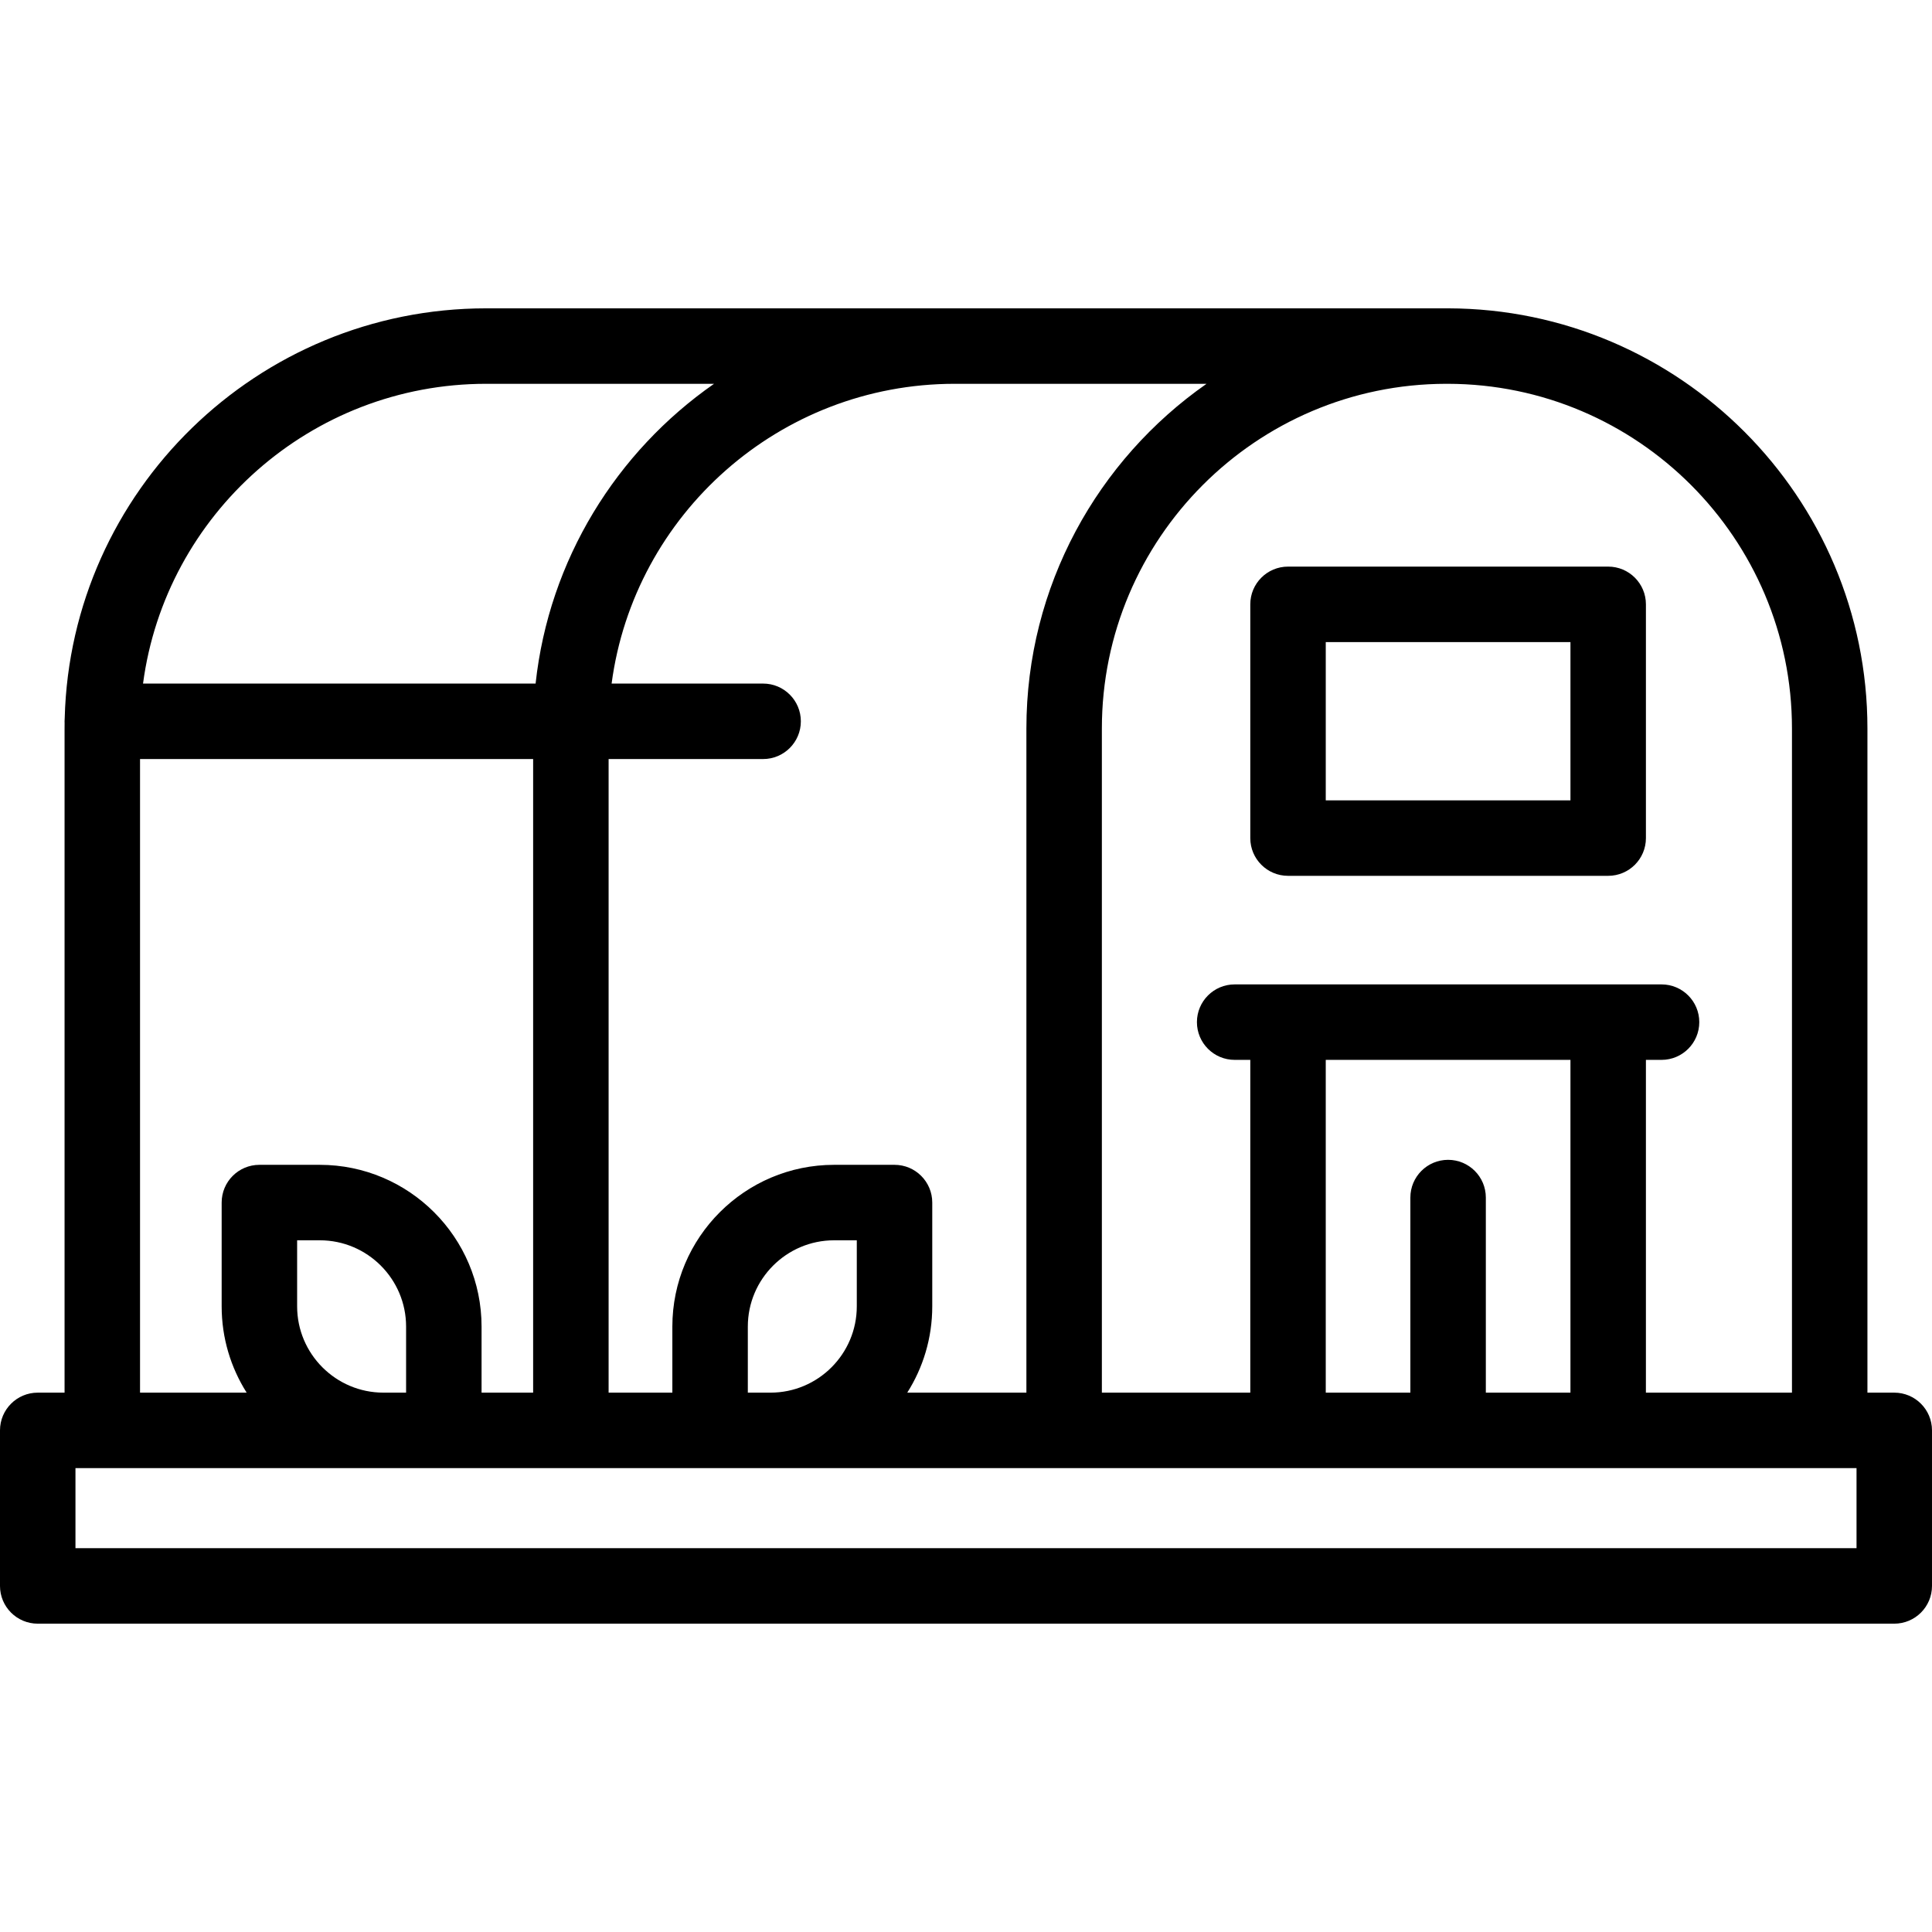 <svg id="Capa_1" enable-background="new 0 0 512 512" height="512" viewBox="0 0 512 512" width="512" xmlns="http://www.w3.org/2000/svg"><g><path d="m341.339 150.158c-5.522 0-10 4.477-10 10v61.946c0 5.523 4.478 10 10 10h84.846c5.522 0 10-4.477 10-10v-61.946c0-5.523-4.478-10-10-10zm74.846 61.946h-64.846v-41.946h64.846z"/><path d="m502 369.065h-7.111v-176.008c0-61.316-49.82-111.215-111.107-111.344-.007 0-.013 0-.02 0h-.062c-.052 0-.104 0-.156 0h-.193c-.052 0-.104 0-.156 0h-254.368c-60.613 0-110.106 48.434-111.677 108.566-.025.289-.039.581-.039.876 0 .16.004.319.012.478-.007.53-.012 1.061-.012 1.593v175.84h-7.111c-5.522 0-10 4.477-10 10v41.223c0 5.523 4.478 10 10 10h492c5.522 0 10-4.477 10-10v-41.223c0-5.524-4.478-10.001-10-10.001zm-27.111-176.008v176.008h-38.704v-88.188h4.142c5.522 0 10-4.477 10-10s-4.478-10-10-10h-113.129c-5.522 0-10 4.477-10 10s4.478 10 10 10h4.141v88.188h-39.332v-176.008c0-50.317 40.894-91.262 91.192-91.344h.498c50.297.082 91.192 41.027 91.192 91.344zm-91.127 114.31c-5.522 0-10 4.477-10 10v51.698h-22.423v-88.188h64.846v88.188h-22.423v-51.698c0-5.523-4.478-10-10-10zm-64.016-205.655c-28.839 20.142-47.74 53.577-47.74 91.344v176.008h-31.572c4.193-6.623 6.624-14.467 6.624-22.869v-27.504c0-5.523-4.478-10-10-10h-16.008c-23.638 0-42.869 19.231-42.869 42.869v17.504h-16.893v-167.91h40.945c5.522 0 10-4.477 10-10s-4.478-10-10-10h-40.15c5.941-44.776 44.448-79.442 90.916-79.442zm-92.687 244.484c0 12.61-10.259 22.869-22.869 22.869h-6.008v-17.504c0-12.61 10.259-22.869 22.869-22.869h6.008zm-98.232-244.484h60.404c-25.838 17.996-43.734 46.604-47.292 79.442h-104.033c5.939-44.776 44.449-79.442 90.921-79.442zm-91.716 99.442h104.178v167.911h-13.669v-17.504c0-23.638-19.231-42.869-42.869-42.869h-16.008c-5.522 0-10 4.477-10 10v27.504c0 8.402 2.43 16.246 6.624 22.869h-28.256zm41.632 145.042v-17.504h6.008c12.61 0 22.869 10.259 22.869 22.869v17.504h-6.008c-12.61 0-22.869-10.259-22.869-22.869zm413.257 64.092h-472v-21.223h472z"/></g></svg>